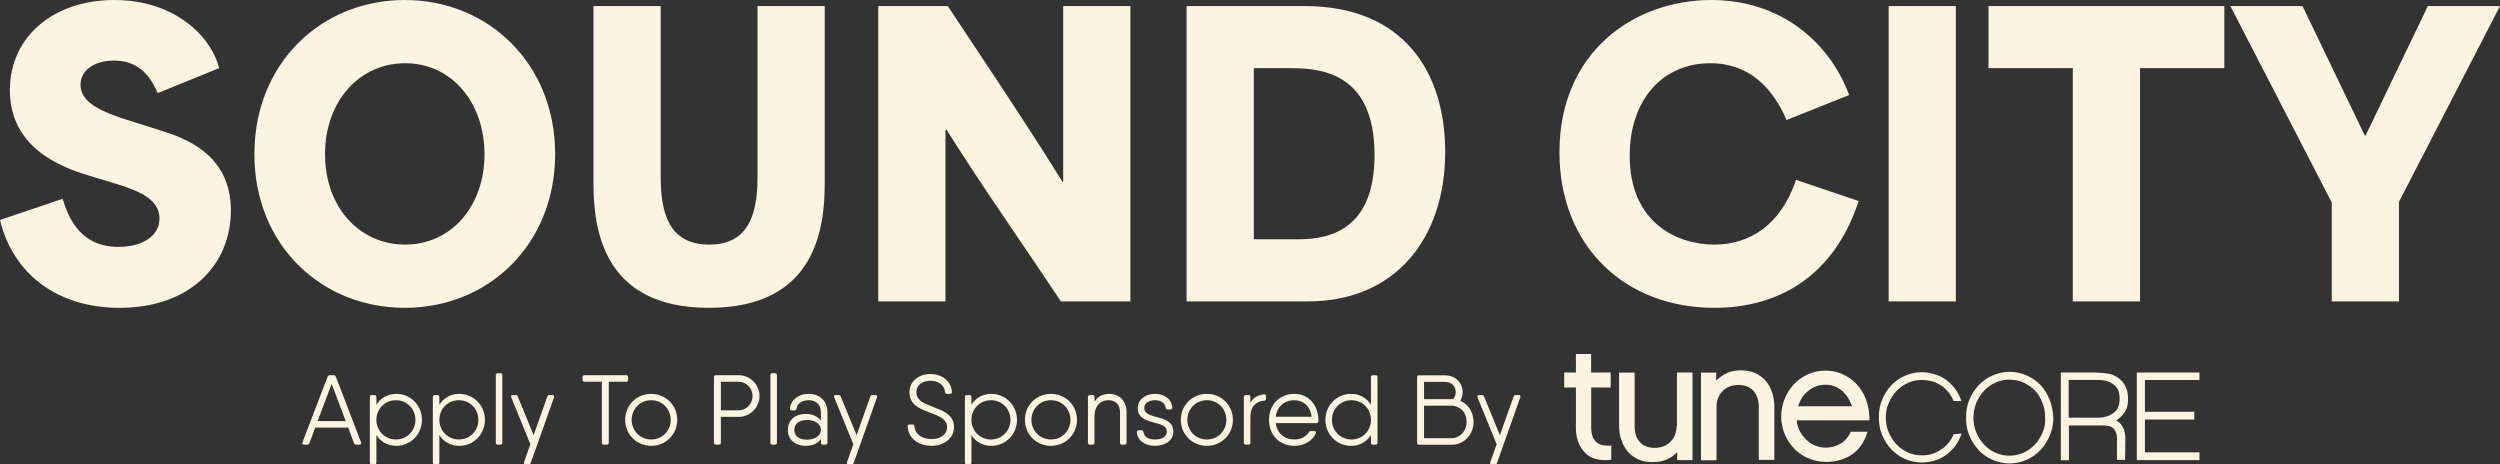 <?xml version="1.0" encoding="utf-8"?>
<!-- Generator: Adobe Illustrator 29.6.1, SVG Export Plug-In . SVG Version: 9.03 Build 0)  -->
<svg version="1.1" id="Layer_1" xmlns="http://www.w3.org/2000/svg" xmlns:xlink="http://www.w3.org/1999/xlink" x="0px" y="0px"
	 viewBox="0 0 732 136" enable-background="new 0 0 732 136" xml:space="preserve">
<rect x="0" y="0" width="732" height="136" fill="#333333" stroke="none"/>
<path fill="#FCF3E0" d="M0,64.412l18.346-6.209c3.335,11.751,10.341,14.079,16.344,14.079c6.894,0,12.009-3.103,12.009-8.314
	c0-5.765-6.338-8.204-13.231-10.31l-7.672-2.328c-8.45-2.551-22.905-8.316-22.905-24.945C2.891,10.644,15.789,0,33.468,0
	C51.035,0,61.82,10.532,64.156,19.955l-18.013,7.318c-2.446-5.988-6.338-9.535-12.787-9.535c-6.226,0-9.784,3.214-9.784,7.095
	c0,5.321,6.449,7.982,13.788,10.31l9.451,2.995c7.116,2.217,20.792,6.872,20.792,23.502c0,15.742-11.786,28.492-32.577,28.492
	C16.567,90.133,3.781,80.044,0,64.412z M74.489,45.122C74.489,18.293,94.28,0,118.519,0c24.35,0,44.03,18.515,44.03,45.122
	c0,26.385-19.457,45.011-44.03,45.011C94.28,90.133,74.489,71.95,74.489,45.122z M118.63,71.617
	c13.565,0,23.239-11.307,23.239-26.495c0-14.744-9.34-26.607-23.239-26.607c-13.453,0-23.46,11.195-23.46,26.607
	C95.17,60.864,105.398,71.617,118.63,71.617z M173.77,53.326V1.774h19.681v49.889c0,10.421,2.224,19.954,14.232,19.954
	c11.897,0,14.121-9.533,14.121-19.954V1.774h19.679v51.552c0,12.97-2.223,36.806-33.912,36.806
	C175.994,90.133,173.77,66.296,173.77,53.326z M257.154,1.774h20.347c11.231,16.962,22.349,33.369,33.579,51.441h0.223V1.774h19.68
	v86.473h-20.347c-11.12-16.739-22.349-32.593-33.468-50.22h-0.334v50.22h-19.68V1.774z M347.431,1.774h34.58
	c28.908,0,41.138,19.29,41.138,42.683c0,25.72-14.899,43.79-40.137,43.79h-35.581V1.774z M380.232,70.066
	c10.006,0,22.237-3.547,22.237-24.723c0-25.388-17.568-25.388-25.463-25.388h-9.895v50.11H380.232z M456.608,44.568
	C456.608,15.078,478.623,0,501.082,0c19.571,0,34.246,11.53,40.362,27.827l-18.347,7.317c-3.89-9.091-10.673-16.628-22.348-16.628
	c-13.899,0-23.571,10.642-23.571,27.05c0,19.621,13.786,26.051,24.795,26.051c10.228,0,19.457-5.654,23.904-18.956l18.346,6.207
	c-7.561,22.948-24.461,31.264-42.251,31.264C475.844,90.133,456.608,72.173,456.608,44.568z M552.999,1.774h19.68v86.473h-19.68
	V1.774z M582.237,19.955V1.774h69.047v18.181h-24.683v68.292H606.92V19.955H582.237z M682.743,59.312L653.056,1.774h21.125
	c6.116,12.639,12.121,25.276,18.235,37.915h0.223c6.116-12.639,12.119-25.276,18.235-37.915H732
	c-9.896,19.069-19.681,38.248-29.576,57.317v29.156h-19.681V59.312z M105.719,129.523h-0.029c0.145,0.407-0.029,0.668-0.464,0.668
	h-0.928c-0.319,0-0.551-0.174-0.667-0.465l-1.682-4.531h-9.657l-1.682,4.531c-0.116,0.29-0.348,0.465-0.667,0.465h-0.928
	c-0.435,0-0.609-0.261-0.464-0.668l7.366-19.197c0.116-0.29,0.348-0.465,0.667-0.465h1.102c0.319,0,0.551,0.174,0.667,0.465
	L105.719,129.523z M93.017,123.279h8.207l-4.118-10.891L93.017,123.279z M116.069,115.322c4.089,0,7.482,3.311,7.482,7.609
	c0,4.298-3.393,7.609-7.482,7.609c-2.61,0-4.669-1.22-5.858-3.166v8.045c0,0.378-0.203,0.581-0.58,0.581h-0.754
	c-0.377,0-0.58-0.203-0.58-0.581v-19.168c0-0.378,0.203-0.581,0.58-0.581h0.754c0.377,0,0.58,0.203,0.58,0.581v2.265
	C111.4,116.57,113.459,115.322,116.069,115.322z M115.924,128.681c3.219,0,5.713-2.527,5.713-5.75s-2.494-5.75-5.713-5.75
	c-3.219,0-5.713,2.527-5.713,5.75S112.705,128.681,115.924,128.681z M134.505,115.322c4.089,0,7.482,3.311,7.482,7.609
	c0,4.298-3.393,7.609-7.482,7.609c-2.61,0-4.669-1.22-5.858-3.166v8.045c0,0.378-0.203,0.581-0.58,0.581h-0.754
	c-0.377,0-0.58-0.203-0.58-0.581v-19.168c0-0.378,0.203-0.581,0.58-0.581h0.754c0.377,0,0.58,0.203,0.58,0.581v2.265
	C129.836,116.57,131.895,115.322,134.505,115.322z M134.36,128.681c3.219,0,5.713-2.527,5.713-5.75s-2.494-5.75-5.713-5.75
	s-5.713,2.527-5.713,5.75S131.141,128.681,134.36,128.681z M145.75,130.191c-0.377,0-0.58-0.203-0.58-0.581v-19.749
	c0-0.378,0.203-0.581,0.58-0.581h0.754c0.377,0,0.58,0.203,0.58,0.581v19.749c0,0.378-0.203,0.581-0.58,0.581H145.75z
	 M160.251,116.135c0.116-0.319,0.348-0.465,0.667-0.465h0.841c0.406,0,0.609,0.261,0.464,0.668l-6.815,19.197
	c-0.116,0.319-0.348,0.465-0.667,0.465H153.9c-0.406,0-0.609-0.261-0.464-0.668l1.856-5.257l-5.597-13.737
	c-0.174-0.407,0-0.668,0.435-0.668h0.812c0.319,0,0.551,0.116,0.667,0.436l4.64,11.298L160.251,116.135z M183.327,109.862
	c0.377,0,0.58,0.203,0.58,0.581v0.755c0,0.378-0.203,0.581-0.58,0.581h-5.075v17.832c0,0.378-0.203,0.581-0.58,0.581h-0.87
	c-0.377,0-0.58-0.203-0.58-0.581v-17.832h-5.075c-0.377,0-0.58-0.203-0.58-0.581v-0.755c0-0.378,0.203-0.581,0.58-0.581H183.327z
	 M190.669,130.54c-4.234,0-7.627-3.311-7.627-7.609c0-4.298,3.393-7.609,7.627-7.609c4.234,0,7.627,3.311,7.627,7.609
	C198.296,127.229,194.903,130.54,190.669,130.54z M190.669,128.681c3.219,0,5.713-2.527,5.713-5.75s-2.494-5.75-5.713-5.75
	c-3.219,0-5.713,2.527-5.713,5.75S187.45,128.681,190.669,128.681z M216.289,109.862c3.364,0,6.09,2.73,6.09,6.099
	c0,3.34-2.726,6.099-6.09,6.099h-5.22v7.551c0,0.378-0.203,0.581-0.58,0.581h-0.87c-0.377,0-0.58-0.203-0.58-0.581v-19.168
	c0-0.378,0.203-0.581,0.58-0.581H216.289z M216.289,120.143c2.233,0,4.06-1.888,4.06-4.182c0-2.323-1.827-4.182-4.06-4.182h-5.22
	v8.364H216.289z M226.151,130.191c-0.377,0-0.58-0.203-0.58-0.581v-19.749c0-0.378,0.203-0.581,0.58-0.581h0.754
	c0.377,0,0.58,0.203,0.58,0.581v19.749c0,0.378-0.203,0.581-0.58,0.581H226.151z M236.767,115.322c3.248,0,5.51,2.062,5.51,5.431
	v8.858c0,0.378-0.203,0.581-0.58,0.581h-0.754c-0.377,0-0.58-0.203-0.58-0.581v-1.046c-0.986,1.423-2.668,1.975-4.495,1.975
	c-2.668,0-5.191-1.539-5.191-4.676s2.523-4.676,5.191-4.676c1.827,0,3.509,0.668,4.495,1.917v-2.352c0-2.614-1.74-3.572-3.596-3.572
	c-1.682,0-3.248,0.784-3.538,2.44c-0.087,0.349-0.261,0.552-0.609,0.552h-0.754c-0.377,0-0.609-0.203-0.58-0.61
	C231.605,117.093,233.751,115.322,236.767,115.322z M236.332,128.739c2.32,0,4.031-1.22,4.031-2.875
	c0-1.772-1.711-2.875-4.031-2.875c-2.581,0-3.741,1.22-3.741,2.875S233.751,128.739,236.332,128.739z M254.813,116.135
	c0.116-0.319,0.348-0.465,0.667-0.465h0.841c0.406,0,0.609,0.261,0.464,0.668l-6.815,19.197c-0.116,0.319-0.348,0.465-0.667,0.465
	h-0.841c-0.406,0-0.609-0.261-0.464-0.668l1.856-5.257l-5.597-13.737c-0.174-0.407,0-0.668,0.435-0.668h0.812
	c0.319,0,0.551,0.116,0.667,0.436l4.64,11.298L254.813,116.135z M272.814,130.54c-3.654,0-6.801-2.003-7.076-5.634
	c-0.031-0.406,0.174-0.61,0.551-0.61h0.899c0.348,0,0.543,0.204,0.58,0.581c0.238,2.416,2.32,3.688,5.046,3.688
	c2.494,0,4.495-1.336,4.495-3.514c0-2.207-2.148-3.162-4.553-4.066c-3.076-1.156-6.467-2.207-6.467-6.157
	c0-3.369,2.958-5.315,6.119-5.315c3.219,0,6.058,1.857,6.322,5.199c0.032,0.406-0.174,0.61-0.551,0.61h-0.899
	c-0.348,0-0.544-0.204-0.58-0.552c-0.22-2.154-2.03-3.282-4.292-3.282c-2.233,0-4.089,1.191-4.089,3.34
	c0,2.323,2.032,3.218,4.466,4.153c3.077,1.183,6.554,2.323,6.554,6.07C279.339,128.449,276.236,130.54,272.814,130.54z
	 M290.295,115.322c4.089,0,7.482,3.311,7.482,7.609c0,4.298-3.393,7.609-7.482,7.609c-2.61,0-4.669-1.22-5.858-3.166v8.045
	c0,0.378-0.203,0.581-0.58,0.581h-0.754c-0.377,0-0.58-0.203-0.58-0.581v-19.168c0-0.378,0.203-0.581,0.58-0.581h0.754
	c0.377,0,0.58,0.203,0.58,0.581v2.265C285.626,116.57,287.685,115.322,290.295,115.322z M290.15,128.681
	c3.219,0,5.713-2.527,5.713-5.75s-2.494-5.75-5.713-5.75s-5.713,2.527-5.713,5.75S286.931,128.681,290.15,128.681z M307.717,130.54
	c-4.234,0-7.627-3.311-7.627-7.609c0-4.298,3.393-7.609,7.627-7.609c4.234,0,7.627,3.311,7.627,7.609
	C315.344,127.229,311.951,130.54,307.717,130.54z M307.717,128.681c3.219,0,5.713-2.527,5.713-5.75s-2.494-5.75-5.713-5.75
	c-3.219,0-5.713,2.527-5.713,5.75S304.498,128.681,307.717,128.681z M324.927,115.322c2.697,0,4.93,2.033,4.93,5.373v8.916
	c0,0.378-0.203,0.581-0.58,0.581h-0.754c-0.377,0-0.58-0.203-0.58-0.581v-8.916c0-2.294-1.421-3.514-3.364-3.514
	c-1.972,0-4.118,1.22-4.118,4.821v7.609c0,0.378-0.203,0.581-0.58,0.581h-0.754c-0.377,0-0.58-0.203-0.58-0.581v-13.36
	c0-0.378,0.203-0.581,0.58-0.581h0.754c0.377,0,0.58,0.203,0.58,0.581v1.365C321.592,115.873,323.158,115.322,324.927,115.322z
	 M335.035,119.475c0,3.688,8.526,1.481,8.526,6.912c0,2.382-2.146,4.153-5.365,4.153c-2.987,0-5.104-1.504-5.336-3.95
	c-0.039-0.406,0.203-0.61,0.58-0.61h0.754c0.348,0,0.522,0.203,0.609,0.552c0.261,1.597,1.74,2.149,3.393,2.149
	c1.827,0,3.451-0.668,3.451-2.294c0-3.688-8.526-1.481-8.526-6.912c0-2.382,2.146-4.153,5.075-4.153c2.726,0,4.814,1.504,5.046,3.95
	c0.039,0.406-0.203,0.61-0.58,0.61h-0.754c-0.348,0-0.522-0.203-0.609-0.552c-0.261-1.597-1.711-2.149-3.103-2.149
	C336.659,117.18,335.035,117.848,335.035,119.475z M353.369,130.54c-4.234,0-7.627-3.311-7.627-7.609
	c0-4.298,3.393-7.609,7.627-7.609c4.234,0,7.627,3.311,7.627,7.609C360.996,127.229,357.603,130.54,353.369,130.54z
	 M353.369,128.681c3.219,0,5.713-2.527,5.713-5.75s-2.494-5.75-5.713-5.75c-3.219,0-5.713,2.527-5.713,5.75
	S350.15,128.681,353.369,128.681z M370.115,115.467c0.377-0.032,0.58,0.174,0.58,0.552v0.697c0,0.349-0.145,0.581-0.377,0.581
	c-2.175,0.145-4.205,1.423-4.205,4.821v7.493c0,0.378-0.203,0.581-0.58,0.581h-0.754c-0.377,0-0.58-0.203-0.58-0.581v-13.36
	c0-0.378,0.203-0.581,0.58-0.581h0.754c0.377,0,0.58,0.203,0.58,0.581v1.655C367.099,116.251,368.519,115.601,370.115,115.467z
	 M378.994,115.322c4.437,0,7.047,3.688,7.047,7.667v0.349c-0.029,0.378-0.261,0.552-0.609,0.552h-11.89
	c0.377,2.962,2.523,4.792,5.481,4.792c1.943,0,3.398-0.886,4.147-2.062c0.169-0.265,0.377-0.407,0.696-0.407h0.928
	c0.435,0,0.671,0.234,0.522,0.581c-0.957,2.22-3.364,3.747-6.322,3.747c-4.437,0-7.424-3.224-7.424-7.609
	C371.57,118.661,374.499,115.322,378.994,115.322z M378.994,117.18c-3.074,0-5.104,2.033-5.481,4.85h10.527
	C383.692,118.836,381.459,117.18,378.994,117.18z M402.755,109.862c0.377,0,0.58,0.203,0.58,0.581v19.168
	c0,0.378-0.203,0.581-0.58,0.581h-0.754c-0.377,0-0.58-0.203-0.58-0.581v-2.236c-1.218,1.946-3.277,3.166-5.858,3.166
	c-4.089,0-7.482-3.311-7.482-7.609c0-4.298,3.393-7.609,7.482-7.609c2.581,0,4.64,1.249,5.858,3.195v-8.074
	c0-0.378,0.203-0.581,0.58-0.581H402.755z M395.708,128.681c3.219,0,5.713-2.527,5.713-5.75s-2.494-5.75-5.713-5.75
	s-5.713,2.527-5.713,5.75S392.489,128.681,395.708,128.681z M427.571,117.355c2.349,0.987,3.886,3.398,3.886,6.186
	c0,3.659-2.726,6.68-6.409,6.68h-9.541c-0.377,0-0.58-0.203-0.58-0.581v-19.168c0-0.378,0.203-0.581,0.58-0.581h7.511
	c3.19,0,5.249,2.236,5.249,4.966C428.267,115.757,428.006,116.599,427.571,117.355z M423.018,111.807h-6.061v5.053h8.526
	c0.464-0.552,0.754-1.249,0.754-2.004C426.237,113.172,425.077,111.807,423.018,111.807z M424.758,128.304
	c2.842,0,4.669-2.149,4.669-4.763c0-2.643-1.798-4.763-4.64-4.763h-7.83v9.526H424.758z M443.171,116.135
	c0.116-0.319,0.348-0.465,0.667-0.465h0.841c0.406,0,0.609,0.261,0.464,0.668l-6.815,19.197c-0.116,0.319-0.348,0.465-0.667,0.465
	h-0.841c-0.406,0-0.609-0.261-0.464-0.668l1.856-5.257l-5.597-13.737c-0.174-0.407,0-0.668,0.435-0.668h0.812
	c0.319,0,0.551,0.116,0.667,0.436l4.64,11.298L443.171,116.135z M572.009,127.143c-0.277,0.753-0.674,1.426-1.149,2.1
	c-0.674,0.851-1.331,1.616-2.179,2.178c-0.857,0.568-1.704,1.05-2.754,1.426s-2.1,0.476-3.229,0.476
	c-1.426,0-2.762-0.259-4.081-0.852c-1.236-0.556-2.351-1.351-3.328-2.376c-0.927-0.974-1.7-2.181-2.278-3.525
	c-0.571-1.33-0.852-2.754-0.852-4.278c0-1.525,0.277-2.951,0.852-4.278c0.574-1.327,1.301-2.5,2.278-3.526
	c0.927-0.974,2.1-1.802,3.328-2.376c1.228-0.575,2.655-0.851,4.081-0.851c1.228,0,2.278,0.197,3.328,0.475
	c1.05,0.377,2.006,0.845,2.754,1.426c0.858,0.666,1.516,1.333,2.1,2.179c0.468,0.678,0.852,1.327,1.149,2.099h2.258
	c-0.376-1.228-0.952-2.376-1.704-3.426c-0.753-1.05-1.624-1.902-2.575-2.655c-0.951-0.752-2.1-1.326-3.328-1.703
	c-1.228-0.376-2.575-0.674-4.002-0.674c-1.703,0-3.336,0.358-4.952,1.05c-1.534,0.656-2.853,1.624-4.002,2.852
	c-1.149,1.229-1.996,2.577-2.655,4.179c-0.668,1.626-0.951,3.328-0.951,5.131c0,1.802,0.281,3.524,0.951,5.13
	c0.677,1.623,1.545,3.032,2.655,4.179c1.169,1.208,2.476,2.179,4.002,2.852c1.525,0.673,3.13,1.05,4.952,1.05
	c1.328,0,2.656-0.194,3.903-0.574c1.229-0.374,2.36-0.974,3.328-1.704c1.032-0.778,1.907-1.621,2.655-2.654
	c0.757-1.046,1.327-2.179,1.802-3.526L572.009,127.143z M600.16,117.061c-0.674-1.623-1.52-3.055-2.655-4.278
	c-1.143-1.233-2.467-2.118-4.081-2.852c-1.517-0.691-3.229-1.05-5.032-1.05c-1.704,0-3.427,0.376-4.952,1.05
	c-1.526,0.674-2.947,1.629-4.081,2.852c-1.144,1.234-2.092,2.658-2.754,4.278c-0.666,1.628-0.951,3.328-0.951,5.23
	c0,1.901,0.277,3.604,0.951,5.229c0.674,1.624,1.619,3.055,2.754,4.278c1.144,1.233,2.482,2.164,4.081,2.852
	c1.531,0.659,3.229,1.05,4.952,1.05c1.724,0,3.427-0.376,4.953-1.05c1.525-0.673,2.947-1.629,4.081-2.852
	c1.144-1.233,2.1-2.654,2.753-4.278c0.654-1.625,1.05-3.427,1.05-5.229C601.11,120.488,600.734,118.686,600.16,117.061z
	 M598.06,126.667c-0.575,1.328-1.352,2.552-2.279,3.526c-0.976,1.025-2.091,1.82-3.328,2.376c-1.319,0.593-2.654,0.852-4.081,0.852
	c-1.426,0-2.844-0.296-4.081-0.852c-1.318-0.593-2.351-1.351-3.328-2.376c-0.927-0.974-1.703-2.179-2.278-3.526
	c-0.574-1.346-0.852-2.753-0.852-4.376c0-1.525,0.259-2.959,0.852-4.377c0.558-1.334,1.327-2.476,2.278-3.526
	c0.951-1.05,2.1-1.802,3.328-2.376c1.229-0.574,2.655-0.851,4.081-0.851c1.427,0,2.845,0.295,4.081,0.851
	c1.32,0.594,2.378,1.327,3.328,2.278c0.951,0.951,1.704,2.178,2.18,3.525c0.574,1.327,0.851,2.753,0.851,4.377
	C598.931,123.914,598.634,125.34,598.06,126.667z M622.228,134.65h-2.377v-6.279c0-1.228-0.376-2.178-0.951-2.852
	c-0.673-0.673-1.703-0.95-3.229-0.95h-9.885v10.181h-2.378v-25.67h9.787c1.327,0,4.081,0.199,5.131,0.575
	c1.05,0.376,1.901,0.95,2.654,1.623c0.753,0.674,1.237,1.522,1.625,2.477c0.384,0.947,0.475,2.099,0.475,3.228
	c0,1.426-0.198,2.476-0.852,3.526c-0.653,1.049-1.525,1.901-2.575,2.575c1.803,1.05,2.655,2.852,2.655,5.427L622.228,134.65z
	 M614.522,122.291c1.525,0,3.048-0.48,4.002-1.149c1.224-0.858,2.1-1.803,2.1-4.377c0-2.654-0.951-3.704-2.179-4.477
	c-0.852-0.673-2.576-1.05-4.18-1.05h-8.559v11.052H614.522z M644,108.98v2.278h-15.967v9.309h14.461v2.277h-14.461v9.606H644v2.278
	h-18.344v-25.65H644V108.98z M469.411,130.372c-0.674-0.099-1.228-0.377-1.803-0.753c-0.475-0.376-0.951-0.951-1.228-1.623
	c-0.278-0.674-0.476-1.624-0.476-2.655v-11.883h5.706v-4.377h-5.725v-5.427h-4.458v5.427H458v4.377h3.427v11.883
	c0,1.624,0.278,3.05,0.753,4.278c0.475,1.229,1.233,2.273,2.1,3.13c0.857,0.847,2.002,1.422,3.229,1.704
	c0.853,0.196,1.704,0.277,2.655,0.277c0.475,0,0.95,0,1.426-0.099h0.198v-4.179h-0.198
	C470.837,130.57,470.084,130.471,469.411,130.372z M490.905,124.766c0,0.95-0.194,1.804-0.475,2.575
	c-0.274,0.753-0.754,1.426-1.328,2c-0.574,0.574-1.229,1.048-2.001,1.328c-0.753,0.274-1.624,0.475-2.476,0.475
	c-2.001,0-3.432-0.569-4.477-1.704c-1.055-1.144-1.525-2.753-1.525-4.753v-15.588h-4.557v15.37c0,1.624,0.198,3.05,0.674,4.377
	c0.475,1.327,1.051,2.475,1.902,3.426c0.852,0.951,1.901,1.704,3.13,2.278c1.228,0.574,2.654,0.752,4.18,0.752
	c1.624,0,3.047-0.284,4.279-0.851c1.047-0.482,2.1-1.228,2.852-2.099v2.377h4.478v-25.65h-4.557v15.687H490.905z M516.956,111.456
	c-0.852-0.951-1.902-1.703-3.13-2.277c-1.228-0.476-2.655-0.753-4.18-0.753c-1.526,0-3.038,0.301-4.279,0.951
	c-1.138,0.596-2.1,1.228-2.853,2.099v-2.376h-4.477v25.669h4.556v-15.686c0-0.951,0.195-1.804,0.476-2.575
	c0.274-0.754,0.752-1.426,1.327-2.001c0.574-0.574,1.229-1.046,2.001-1.327c0.754-0.274,1.624-0.476,2.575-0.476
	c1.902,0,3.427,0.575,4.477,1.803c1.05,1.228,1.526,2.753,1.526,4.655v15.489h4.556v-15.41c0-1.624-0.229-3.04-0.673-4.377
	C518.453,113.644,517.808,112.407,516.956,111.456z M547.385,122.964c0-2.277-0.376-4.279-1.05-6.081
	c-0.673-1.802-1.684-3.346-2.853-4.555c-1.208-1.249-2.581-2.164-4.18-2.852c-1.531-0.659-3.13-0.951-4.854-0.951
	c-1.802,0-3.524,0.38-5.031,1.05c-1.524,0.677-2.966,1.69-4.081,2.852c-1.164,1.214-2.092,2.658-2.754,4.278
	c-0.666,1.628-1.05,3.427-1.05,5.23c0,1.901,0.376,3.604,1.05,5.229c0.674,1.624,1.643,3.032,2.754,4.179
	c1.169,1.208,2.573,2.182,4.18,2.852c1.622,0.677,3.328,1.05,5.13,1.05c2.952,0,5.508-0.752,7.608-2.178
	c2.1-1.426,3.605-3.605,4.477-6.378l0.099-0.277h-4.854l-0.099,0.099c-0.673,1.426-1.624,2.575-2.852,3.328
	c-1.229,0.753-2.754,1.228-4.478,1.228c-1.05,0-2-0.198-2.951-0.574c-0.951-0.376-1.803-0.852-2.576-1.624
	c-0.752-0.674-1.446-1.514-2.001-2.575c-0.493-0.942-0.851-2.001-0.95-3.229h21.296v-0.099H547.385z M526.465,119.062
	c0.277-0.95,0.658-1.812,1.149-2.575c0.557-0.864,1.228-1.525,1.902-2.1c0.752-0.574,1.526-1.045,2.377-1.327
	c1.707-0.565,3.518-0.551,5.131,0c0.848,0.29,1.62,0.758,2.278,1.327c0.67,0.58,1.323,1.33,1.803,2.1
	c0.471,0.755,0.852,1.624,1.149,2.476h-15.789V119.062z"/>
<g>
</g>
<g>
</g>
<g>
</g>
<g>
</g>
<g>
</g>
<g>
</g>
<g>
</g>
<g>
</g>
<g>
</g>
<g>
</g>
<g>
</g>
<g>
</g>
<g>
</g>
<g>
</g>
<g>
</g>
</svg>
